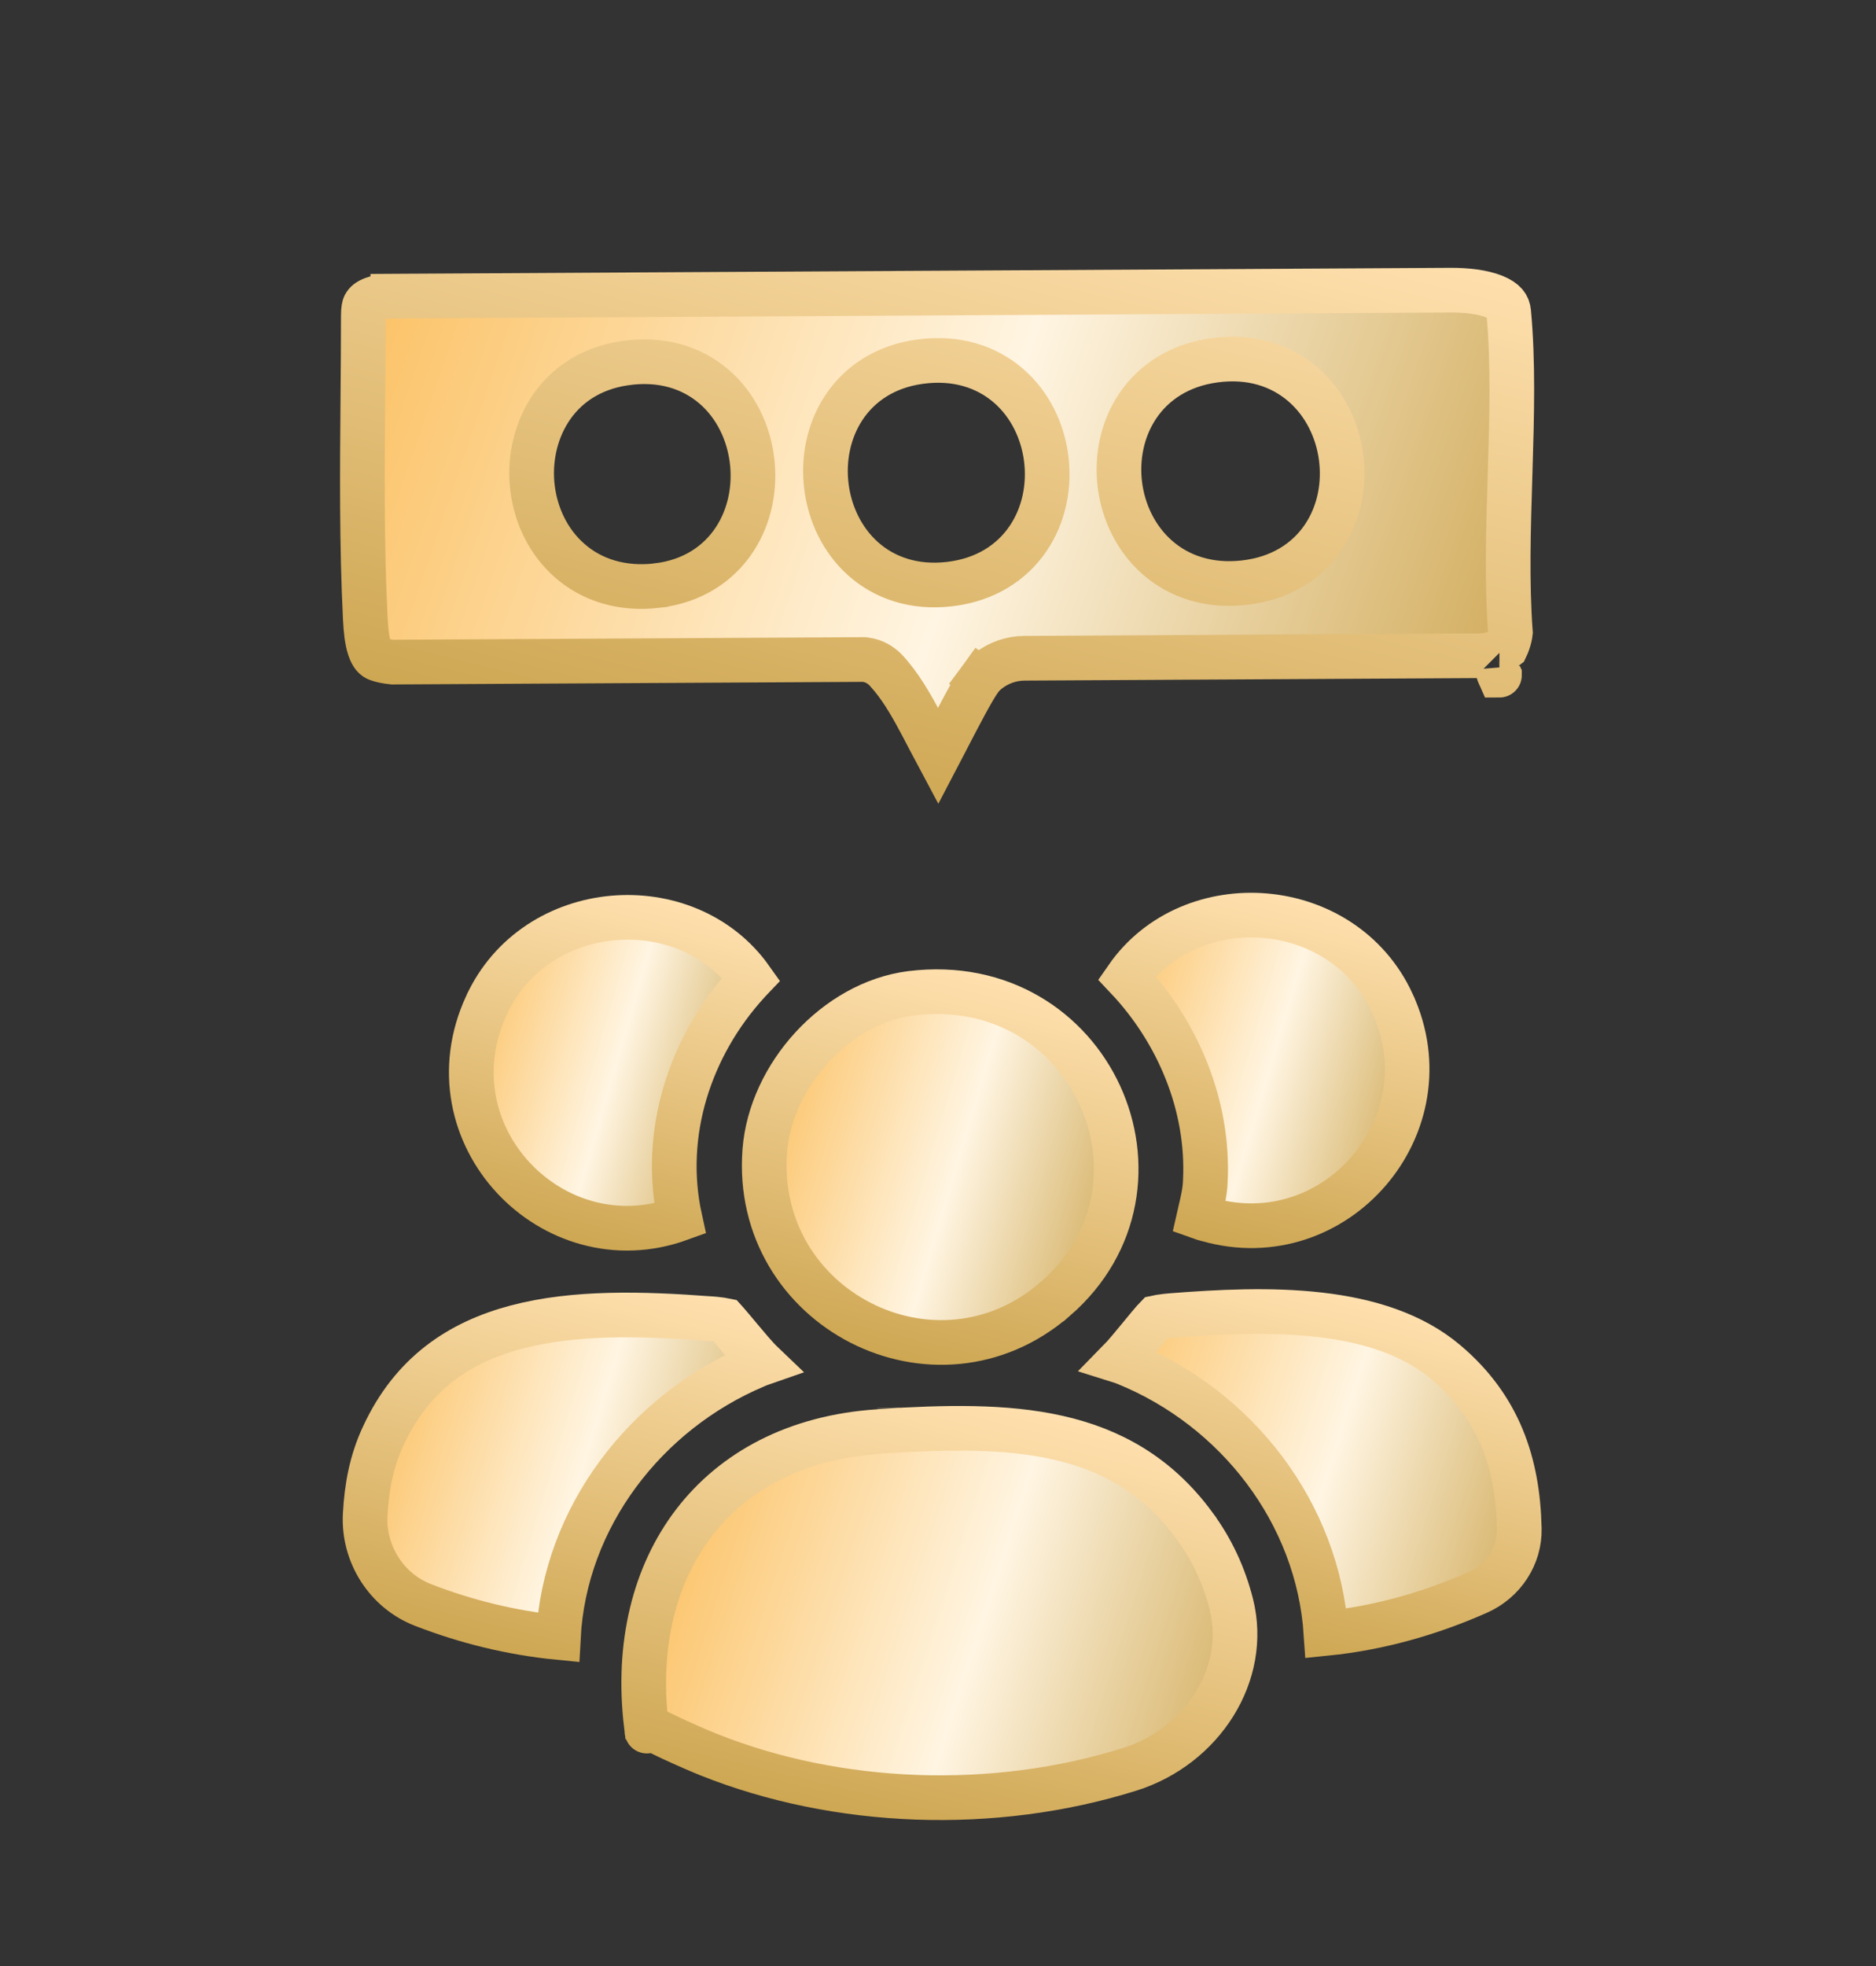 <svg width="42" height="44" viewBox="0 0 42 44" fill="none" xmlns="http://www.w3.org/2000/svg">
<rect x="0" y="0" width="42" height="44" fill="#333333" stroke="none"/>
<g id="Group">
<path id="Vector" d="M33.672 14.523L33.672 14.523C33.647 14.545 33.586 14.582 33.478 14.616C33.382 14.647 33.275 14.666 33.18 14.675L22.938 14.732C22.644 14.733 22.36 14.832 22.128 15.012C22.083 15.047 22.01 15.107 21.945 15.196L22.348 15.492L21.945 15.196C21.848 15.328 21.722 15.553 21.598 15.782C21.48 16 21.349 16.252 21.223 16.495C21.211 16.519 21.198 16.543 21.186 16.567C21.122 16.69 21.06 16.808 21.002 16.919C20.935 16.794 20.867 16.664 20.797 16.529C20.75 16.439 20.702 16.347 20.653 16.253C20.454 15.876 20.228 15.47 19.968 15.155L19.968 15.155L19.961 15.147C19.961 15.147 19.961 15.146 19.96 15.145C19.947 15.129 19.869 15.032 19.81 14.976C19.718 14.888 19.577 14.79 19.377 14.764L19.343 14.76L19.309 14.76L8.79 14.818C8.651 14.804 8.541 14.781 8.454 14.749C8.394 14.727 8.331 14.677 8.274 14.51C8.214 14.332 8.191 14.1 8.178 13.833C8.096 12.19 8.11 10.536 8.124 8.87C8.129 8.272 8.134 7.672 8.134 7.071C8.134 6.916 8.152 6.853 8.165 6.828C8.192 6.779 8.242 6.731 8.351 6.691C8.466 6.65 8.619 6.629 8.797 6.628L8.794 6.128L8.797 6.628L32.471 6.494C32.836 6.492 33.196 6.534 33.453 6.638C33.694 6.737 33.765 6.848 33.776 6.984L33.776 6.984L33.777 6.99C33.88 8.101 33.848 9.293 33.81 10.524C33.809 10.569 33.807 10.615 33.806 10.661C33.77 11.824 33.732 13.019 33.815 14.158C33.809 14.214 33.791 14.297 33.759 14.386C33.746 14.424 33.732 14.457 33.719 14.484C33.703 14.496 33.687 14.509 33.672 14.523ZM33.526 14.941C33.531 15.002 33.546 15.059 33.57 15.11C33.57 15.111 33.569 15.111 33.569 15.111C33.546 15.06 33.531 15.003 33.526 14.941L33.526 14.941ZM13.988 8.128L13.987 8.128C12.408 8.362 11.772 9.746 11.924 10.937C12 11.536 12.274 12.128 12.756 12.549C13.246 12.978 13.919 13.2 14.722 13.105L14.723 13.104C15.505 13.009 16.088 12.616 16.445 12.073C16.795 11.541 16.912 10.892 16.834 10.286C16.756 9.679 16.478 9.077 15.988 8.655C15.487 8.223 14.801 8.008 13.988 8.128ZM20.591 8.095C19.818 8.201 19.244 8.59 18.89 9.126C18.544 9.652 18.427 10.291 18.502 10.889C18.577 11.488 18.848 12.08 19.321 12.504C19.805 12.936 20.469 13.165 21.261 13.072C22.056 12.979 22.651 12.593 23.018 12.051C23.378 11.521 23.499 10.872 23.423 10.265C23.347 9.658 23.068 9.057 22.58 8.634C22.082 8.202 21.4 7.983 20.591 8.095ZM27.191 8.063C26.41 8.168 25.827 8.555 25.468 9.091C25.116 9.617 24.997 10.257 25.073 10.857C25.15 11.457 25.426 12.048 25.904 12.471C26.392 12.902 27.061 13.13 27.857 13.04C28.658 12.95 29.257 12.566 29.625 12.024C29.986 11.493 30.105 10.843 30.025 10.236C29.946 9.629 29.663 9.03 29.175 8.607C28.677 8.175 27.997 7.953 27.191 8.063Z" fill="url(#paint0_linear_1_493)" stroke="url(#paint1_linear_1_493)"/>
<path id="Vector_2" d="M20.137 31.506C20.137 31.506 20.137 31.506 20.137 31.506C20.137 31.507 20.137 31.508 20.137 31.509C20.137 31.508 20.137 31.507 20.137 31.506ZM19.971 31.913C20.002 31.885 20.029 31.853 20.052 31.819C20.029 31.854 20.002 31.885 19.971 31.913ZM19.736 32.031C22.576 31.854 25.081 31.89 26.733 34.132L26.733 34.133C27.146 34.691 27.408 35.28 27.566 35.9C27.962 37.462 26.918 39.088 25.291 39.598C22.245 40.553 18.749 40.419 15.868 39.269C15.735 39.216 15.373 39.063 15.027 38.901C14.854 38.82 14.692 38.74 14.568 38.672C14.529 38.651 14.497 38.632 14.47 38.616C14.251 36.803 14.657 35.227 15.537 34.08C16.422 32.927 17.82 32.16 19.67 32.039L19.67 32.039C19.693 32.037 19.715 32.035 19.736 32.031ZM14.405 38.572C14.405 38.572 14.405 38.572 14.406 38.573C14.405 38.572 14.405 38.572 14.405 38.572ZM14.483 38.742C14.483 38.743 14.483 38.743 14.483 38.742L14.483 38.742Z" fill="url(#paint2_linear_1_493)" stroke="url(#paint3_linear_1_493)"/>
<path id="Vector_3" d="M23.624 29.073L23.623 29.073C20.955 31.385 16.853 29.289 17.122 25.754C17.253 24.065 18.719 22.445 20.389 22.231C24.436 21.726 26.555 26.533 23.624 29.073Z" fill="url(#paint4_linear_1_493)" stroke="url(#paint5_linear_1_493)"/>
<path id="Vector_4" d="M29.687 36.556C29.507 33.857 27.684 31.517 25.209 30.51C25.166 30.491 25.113 30.473 25.062 30.457C25.176 30.341 25.368 30.108 25.532 29.909C25.549 29.888 25.566 29.867 25.583 29.847C25.681 29.727 25.772 29.618 25.843 29.537C25.858 29.518 25.872 29.502 25.885 29.489C25.908 29.484 25.936 29.478 25.968 29.473C26.063 29.458 26.165 29.448 26.225 29.443C27.281 29.36 28.446 29.298 29.546 29.425C30.647 29.552 31.634 29.864 32.372 30.488C33.561 31.493 33.981 32.746 34.014 34.21C34.028 34.819 33.662 35.382 33.088 35.636C32.006 36.116 30.855 36.439 29.687 36.556Z" fill="url(#paint6_linear_1_493)" stroke="url(#paint7_linear_1_493)"/>
<path id="Vector_5" d="M16.916 30.566C14.459 31.601 12.641 33.951 12.5 36.647C11.466 36.546 10.441 36.297 9.467 35.918C8.654 35.602 8.13 34.78 8.176 33.9C8.209 33.282 8.315 32.706 8.578 32.141L8.579 32.139C9.225 30.74 10.285 30.038 11.562 29.7C12.865 29.356 14.378 29.398 15.879 29.511L15.887 29.511L15.895 29.511C15.948 29.514 16.049 29.523 16.146 29.537C16.178 29.542 16.207 29.547 16.231 29.552C16.241 29.563 16.253 29.576 16.266 29.591C16.337 29.672 16.427 29.78 16.527 29.899L16.527 29.899C16.535 29.91 16.544 29.92 16.553 29.931C16.719 30.129 16.93 30.381 17.063 30.508C17.014 30.525 16.961 30.545 16.916 30.566Z" fill="url(#paint8_linear_1_493)" stroke="url(#paint9_linear_1_493)"/>
<path id="Vector_6" d="M31.172 22.451L31.172 22.452C32.427 25.171 29.906 28.113 27.035 27.292L27.026 27.29L27.017 27.288C26.978 27.278 26.911 27.259 26.842 27.234C26.853 27.185 26.867 27.128 26.882 27.063L26.883 27.059C26.923 26.888 26.98 26.65 26.985 26.43C27.069 24.733 26.362 23.079 25.23 21.882C26.662 19.821 30.069 20.052 31.172 22.451ZM26.802 27.473L26.803 27.468L26.802 27.473L26.802 27.473Z" fill="url(#paint10_linear_1_493)" stroke="url(#paint11_linear_1_493)"/>
<path id="Vector_7" d="M16.738 21.993L16.738 21.993L16.735 21.996C15.45 23.407 14.803 25.365 15.223 27.276C12.373 28.309 9.562 25.382 10.89 22.499L10.891 22.498C11.985 20.115 15.371 19.87 16.814 21.908C16.789 21.934 16.77 21.956 16.756 21.972C16.748 21.981 16.742 21.988 16.738 21.993Z" fill="url(#paint12_linear_1_493)" stroke="url(#paint13_linear_1_493)"/>
</g>
<defs>
<linearGradient id="paint0_linear_1_493" x1="9.312" y1="0" x2="36.661" y2="9.399" gradientUnits="userSpaceOnUse">
<stop stop-color="#FBBE5C"/>
<stop offset="0.536" stop-color="#FFF5E2"/>
<stop offset="1" stop-color="#CEA753"/>
</linearGradient>
<linearGradient id="paint1_linear_1_493" x1="17.043" y1="1.901" x2="13.454" y2="16.499" gradientUnits="userSpaceOnUse">
<stop stop-color="#FFE0AE"/>
<stop offset="1" stop-color="#CEA753"/>
</linearGradient>
<linearGradient id="paint2_linear_1_493" x1="15.653" y1="29.685" x2="29.979" y2="34.309" gradientUnits="userSpaceOnUse">
<stop stop-color="#FBBE5C"/>
<stop offset="0.536" stop-color="#FFF5E2"/>
<stop offset="1" stop-color="#CEA753"/>
</linearGradient>
<linearGradient id="paint3_linear_1_493" x1="19.672" y1="30.673" x2="17.313" y2="40.266" gradientUnits="userSpaceOnUse">
<stop stop-color="#FFE0AE"/>
<stop offset="1" stop-color="#CEA753"/>
</linearGradient>
<linearGradient id="paint4_linear_1_493" x1="17.788" y1="20.768" x2="26.719" y2="23.437" gradientUnits="userSpaceOnUse">
<stop stop-color="#FBBE5C"/>
<stop offset="0.536" stop-color="#FFF5E2"/>
<stop offset="1" stop-color="#CEA753"/>
</linearGradient>
<linearGradient id="paint5_linear_1_493" x1="20.273" y1="21.379" x2="18.163" y2="29.96" gradientUnits="userSpaceOnUse">
<stop stop-color="#FFE0AE"/>
<stop offset="1" stop-color="#CEA753"/>
</linearGradient>
<linearGradient id="paint6_linear_1_493" x1="24.784" y1="27.672" x2="36.014" y2="31.256" gradientUnits="userSpaceOnUse">
<stop stop-color="#FBBE5C"/>
<stop offset="0.536" stop-color="#FFF5E2"/>
<stop offset="1" stop-color="#CEA753"/>
</linearGradient>
<linearGradient id="paint7_linear_1_493" x1="27.93" y1="28.445" x2="25.993" y2="36.323" gradientUnits="userSpaceOnUse">
<stop stop-color="#FFE0AE"/>
<stop offset="1" stop-color="#CEA753"/>
</linearGradient>
<linearGradient id="paint8_linear_1_493" x1="9.175" y1="27.301" x2="18.646" y2="30.158" gradientUnits="userSpaceOnUse">
<stop stop-color="#FBBE5C"/>
<stop offset="0.536" stop-color="#FFF5E2"/>
<stop offset="1" stop-color="#CEA753"/>
</linearGradient>
<linearGradient id="paint9_linear_1_493" x1="11.813" y1="27.949" x2="9.689" y2="36.589" gradientUnits="userSpaceOnUse">
<stop stop-color="#FFE0AE"/>
<stop offset="1" stop-color="#CEA753"/>
</linearGradient>
<linearGradient id="paint10_linear_1_493" x1="25.261" y1="19.18" x2="33.088" y2="21.508" gradientUnits="userSpaceOnUse">
<stop stop-color="#FBBE5C"/>
<stop offset="0.536" stop-color="#FFF5E2"/>
<stop offset="1" stop-color="#CEA753"/>
</linearGradient>
<linearGradient id="paint11_linear_1_493" x1="27.438" y1="19.716" x2="25.538" y2="27.442" gradientUnits="userSpaceOnUse">
<stop stop-color="#FFE0AE"/>
<stop offset="1" stop-color="#CEA753"/>
</linearGradient>
<linearGradient id="paint12_linear_1_493" x1="11.118" y1="19.184" x2="18.025" y2="21.194" gradientUnits="userSpaceOnUse">
<stop stop-color="#FBBE5C"/>
<stop offset="0.536" stop-color="#FFF5E2"/>
<stop offset="1" stop-color="#CEA753"/>
</linearGradient>
<linearGradient id="paint13_linear_1_493" x1="13.035" y1="19.655" x2="11.133" y2="27.391" gradientUnits="userSpaceOnUse">
<stop stop-color="#FFE0AE"/>
<stop offset="1" stop-color="#CEA753"/>
</linearGradient>
</defs>
</svg>
